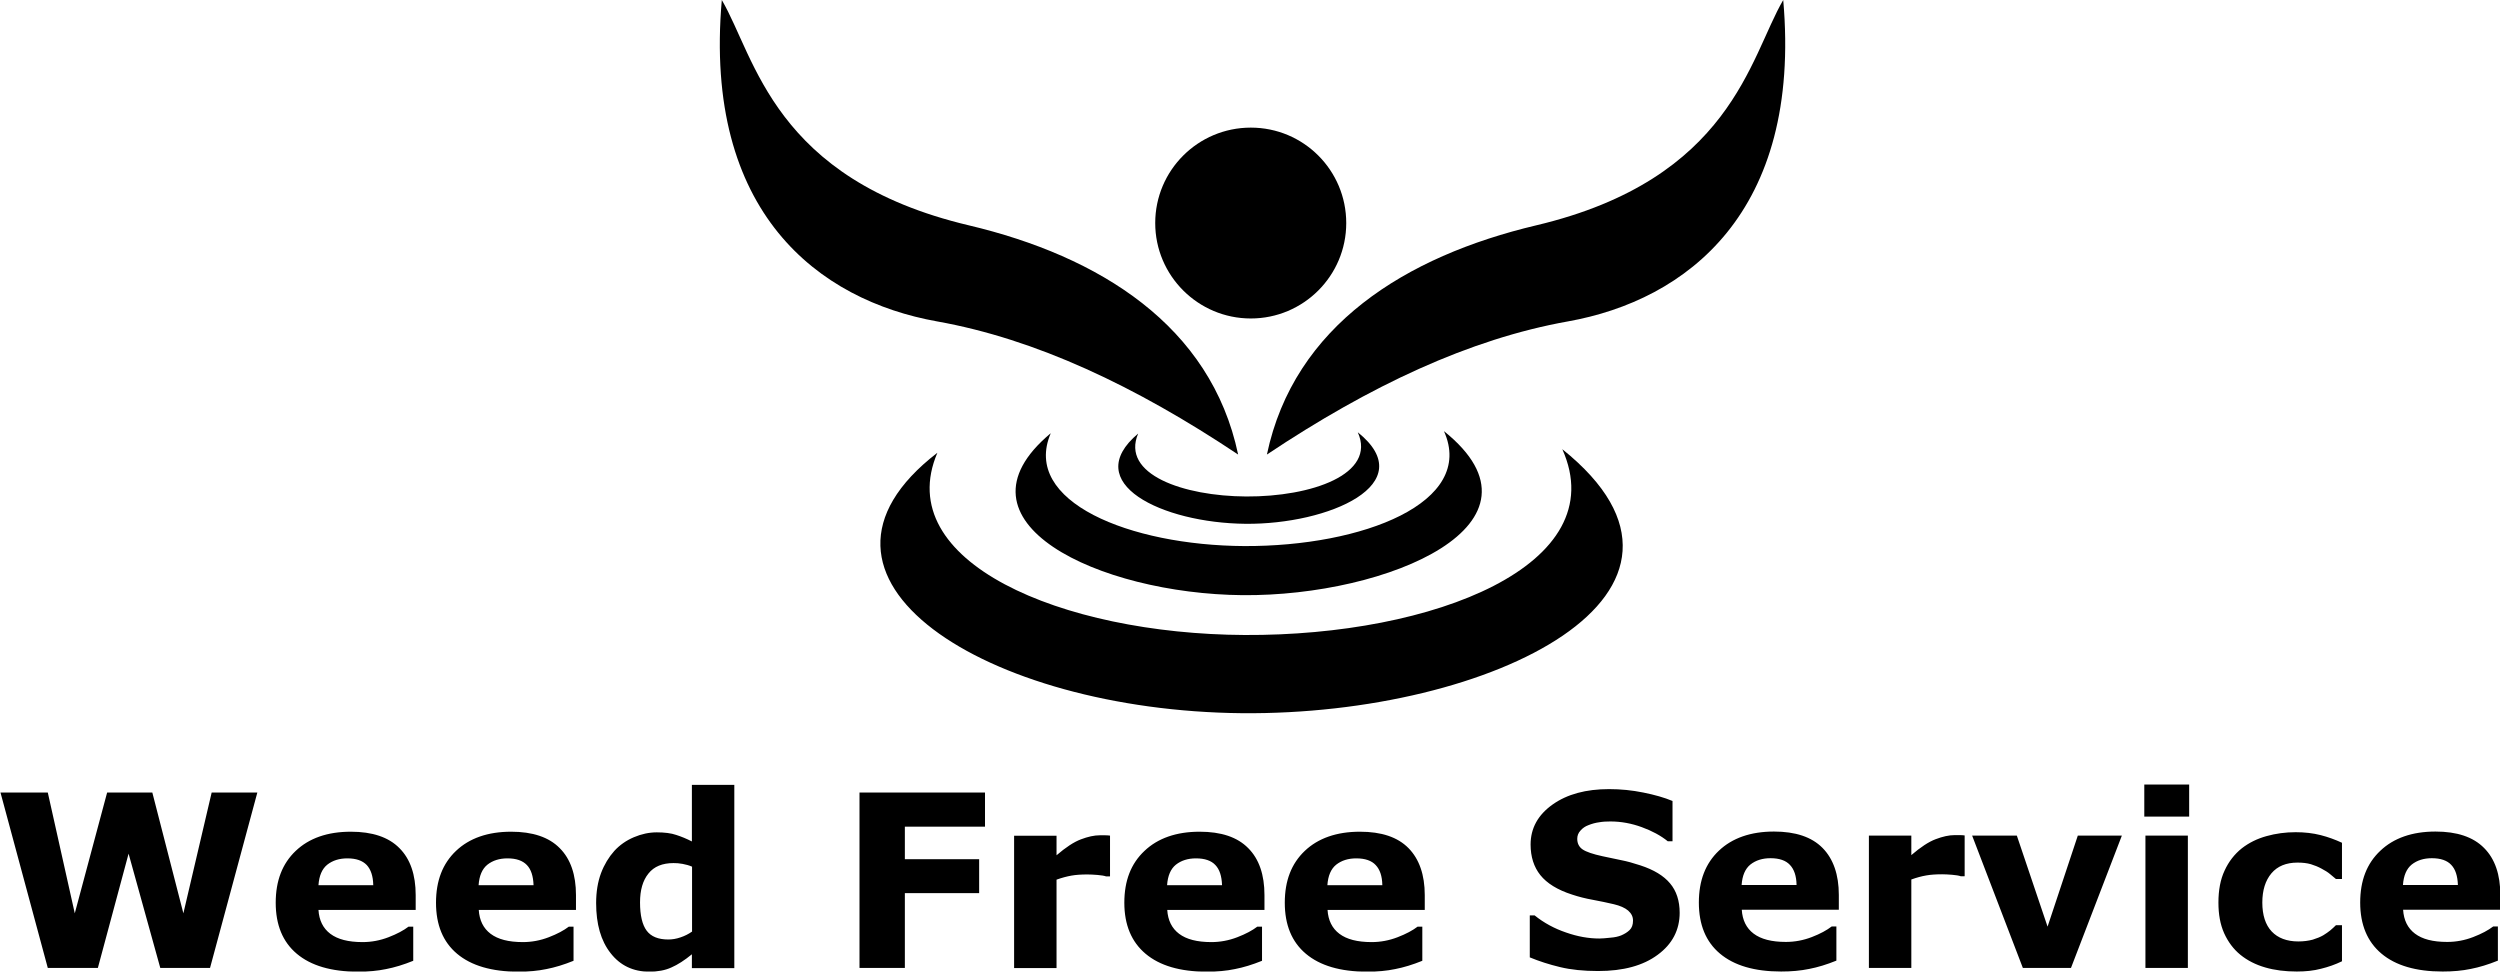 <?xml version="1.0" encoding="UTF-8"?>
<svg xmlns="http://www.w3.org/2000/svg" id="Layer_4" data-name="Layer 4" width="153.78" height="59.76" viewBox="0 0 153.78 59.76">
  <path d="m44.4,0c2.07,3.53,3.18,11.01,15.19,13.86,8.02,1.9,14.9,6.16,16.57,14.1-6.34-4.23-12.47-7.11-18.52-8.19-7.27-1.3-14.39-6.68-13.24-19.77"></path>
  <path d="m109.69,0c-2.07,3.53-3.18,11.01-15.19,13.86-8.02,1.9-14.9,6.16-16.57,14.1,6.34-4.23,12.47-7.11,18.52-8.19,7.27-1.3,14.39-6.68,13.24-19.77"></path>
  <path d="m82.81,13.72c0,3.24-2.63,5.87-5.87,5.87s-5.88-2.63-5.88-5.87,2.63-5.87,5.88-5.87,5.87,2.63,5.87,5.87"></path>
  <path d="m70.01,26.67c-1.07,2.51,2.78,3.85,6.65,3.87,4,.02,8.02-1.36,6.86-3.95,3.96,3.18-1.8,5.68-6.91,5.63-5.13-.05-10.23-2.51-6.59-5.56"></path>
  <path d="m64.63,26.66c-1.79,4.19,4.85,6.89,11.91,6.93,7.26.03,14.26-2.67,12.28-7.07,7.09,5.69-3.45,10.17-12.39,10.09-8.81-.08-18.31-4.51-11.81-9.95"></path>
  <path d="m57.66,27.85c-2.86,6.69,7.61,11.15,18.9,11.21,11.63.06,22.73-4.32,19.54-11.43,10.95,8.79-4.3,16.38-19.71,16.24-15.7-.15-28.74-8.31-18.73-16.02"></path>
  <path d="m151.19,54.43c-.02-.55-.15-.96-.41-1.23-.25-.27-.65-.41-1.19-.41-.5,0-.91.13-1.24.39-.32.26-.5.68-.54,1.26h3.38Zm2.6,1.53h-5.97c.04.64.28,1.13.73,1.47.45.34,1.1.51,1.98.51.55,0,1.08-.1,1.6-.3.52-.2.93-.42,1.23-.65h.29v2.1c-.59.24-1.15.41-1.67.51-.52.11-1.1.16-1.73.16-1.64,0-2.89-.37-3.76-1.1-.87-.73-1.31-1.78-1.31-3.14s.41-2.41,1.24-3.19c.82-.78,1.96-1.18,3.39-1.18,1.32,0,2.32.33,2.99,1.01.67.67,1,1.64,1,2.89v.91Zm-12.51,3.8c-.71,0-1.36-.08-1.94-.25-.59-.17-1.1-.43-1.53-.78-.43-.35-.76-.8-1-1.33-.24-.54-.35-1.16-.35-1.88,0-.76.12-1.42.38-1.97.25-.55.61-1.01,1.06-1.37.44-.34.94-.59,1.52-.75.57-.16,1.17-.24,1.79-.24.56,0,1.07.06,1.54.18.47.12.9.28,1.31.47v2.23h-.37c-.1-.09-.22-.19-.36-.3-.14-.12-.32-.23-.53-.34-.2-.11-.42-.2-.65-.27-.24-.07-.51-.1-.83-.1-.69,0-1.23.22-1.6.66-.37.44-.56,1.04-.56,1.8s.19,1.37.58,1.78c.38.4.93.61,1.63.61.33,0,.63-.04.89-.11.26-.08.48-.17.65-.27.16-.1.31-.2.43-.3.13-.11.24-.21.35-.32h.37v2.22c-.41.2-.84.35-1.29.46-.45.12-.94.17-1.48.17m-6.63-9.53h-2.76v-1.97h2.76v1.97Zm-.08,9.31h-2.61v-8.14h2.61v8.14Zm-4.06-8.14l-3.13,8.14h-2.96l-3.12-8.14h2.75l1.89,5.6,1.86-5.6h2.71Zm-9.68,2.5h-.23c-.11-.04-.29-.07-.53-.09-.25-.02-.45-.03-.61-.03-.37,0-.7.02-.98.07-.29.05-.59.13-.92.25v5.44h-2.61v-8.14h2.61v1.2c.57-.49,1.07-.82,1.5-.98.42-.16.81-.25,1.17-.25.09,0,.2,0,.31,0,.12,0,.22.01.3.02v2.5Zm-10.33.53c-.01-.55-.15-.96-.41-1.23-.25-.27-.65-.41-1.19-.41-.5,0-.91.13-1.24.39-.32.26-.5.68-.54,1.26h3.38Zm2.6,1.53h-5.97c.04.64.28,1.13.73,1.47.45.34,1.11.51,1.98.51.55,0,1.08-.1,1.6-.3.52-.2.92-.42,1.22-.65h.29v2.1c-.59.24-1.15.41-1.67.51-.53.11-1.1.16-1.73.16-1.64,0-2.89-.37-3.76-1.1-.87-.73-1.3-1.78-1.3-3.14s.41-2.41,1.23-3.19c.82-.78,1.96-1.18,3.39-1.18,1.32,0,2.32.33,2.99,1.01.66.67,1,1.64,1,2.89v.91Zm-9.79.18c0,1.06-.45,1.93-1.35,2.59-.9.67-2.12,1-3.67,1-.89,0-1.67-.08-2.33-.24-.67-.16-1.29-.36-1.87-.6v-2.58h.3c.57.46,1.22.81,1.93,1.05.71.25,1.39.37,2.05.37.17,0,.39-.02.67-.05.28-.02.49-.07.67-.14.21-.09.39-.2.52-.33.14-.13.21-.33.21-.58s-.1-.44-.3-.62c-.2-.17-.5-.3-.88-.39-.41-.09-.83-.19-1.29-.27-.45-.08-.88-.19-1.27-.32-.91-.29-1.56-.7-1.96-1.2-.4-.5-.6-1.13-.6-1.88,0-1,.45-1.82,1.35-2.46.9-.64,2.06-.95,3.48-.95.71,0,1.41.07,2.1.21.7.14,1.3.31,1.8.52v2.48h-.29c-.43-.35-.97-.64-1.6-.87-.63-.23-1.27-.35-1.93-.35-.23,0-.47.01-.69.05-.23.03-.45.09-.67.18-.19.07-.35.18-.48.33-.14.15-.2.32-.2.51,0,.28.11.5.33.65.22.15.63.29,1.23.42.4.08.78.16,1.14.24.36.07.76.18,1.18.32.83.27,1.44.64,1.83,1.11.39.46.59,1.07.59,1.81m-18.29-1.71c-.01-.55-.15-.96-.41-1.23-.25-.27-.65-.41-1.19-.41-.5,0-.91.13-1.24.39-.32.26-.5.68-.54,1.26h3.38Zm2.6,1.53h-5.97c.04.64.28,1.13.73,1.47.45.34,1.11.51,1.98.51.55,0,1.08-.1,1.6-.3.52-.2.93-.42,1.23-.65h.29v2.1c-.59.24-1.15.41-1.67.51-.52.11-1.1.16-1.73.16-1.64,0-2.89-.37-3.76-1.1-.87-.73-1.3-1.78-1.3-3.14s.41-2.41,1.23-3.19c.82-.78,1.96-1.18,3.39-1.18,1.33,0,2.32.33,2.99,1.01.66.67,1,1.64,1,2.89v.91Zm-12.46-1.53c-.02-.55-.15-.96-.41-1.23-.25-.27-.65-.41-1.19-.41-.5,0-.91.13-1.24.39-.32.26-.5.68-.54,1.26h3.38Zm2.6,1.53h-5.97c.04.64.28,1.13.73,1.47.45.34,1.11.51,1.98.51.55,0,1.08-.1,1.6-.3.52-.2.93-.42,1.23-.65h.29v2.1c-.59.24-1.15.41-1.67.51-.52.11-1.1.16-1.73.16-1.64,0-2.89-.37-3.76-1.1-.87-.73-1.31-1.78-1.31-3.14s.41-2.41,1.24-3.19c.82-.78,1.96-1.18,3.39-1.18,1.33,0,2.32.33,2.99,1.01.67.67,1,1.64,1,2.89v.91Zm-9.5-2.06h-.23c-.11-.04-.29-.07-.53-.09-.25-.02-.45-.03-.62-.03-.37,0-.7.02-.98.07-.28.05-.59.13-.92.25v5.44h-2.61v-8.14h2.61v1.2c.57-.49,1.07-.82,1.5-.98.42-.16.81-.25,1.17-.25.09,0,.19,0,.31,0,.12,0,.22.01.31.02v2.5Zm-7.68-3.06h-4.93v2h4.57v2.09h-4.57v4.6h-2.79v-10.79h7.72v2.09Zm-18.02,6.46v-4c-.18-.08-.37-.13-.58-.17-.2-.04-.39-.05-.56-.05-.68,0-1.2.21-1.54.64-.35.43-.52,1.02-.52,1.78,0,.8.14,1.38.41,1.74.27.36.71.54,1.33.54.24,0,.49-.04.75-.13.27-.09.5-.21.7-.35m2.61,2.24h-2.61v-.85c-.45.37-.87.64-1.26.81-.39.18-.85.26-1.36.26-.99,0-1.79-.38-2.38-1.14-.6-.76-.89-1.79-.89-3.08,0-.69.1-1.3.3-1.84.2-.53.48-.99.82-1.37.33-.36.73-.64,1.2-.84.47-.2.94-.3,1.41-.3s.89.05,1.2.16c.31.1.63.23.96.4v-3.48h2.61v11.29Zm-12.35-5.11c-.02-.55-.15-.96-.41-1.23-.26-.27-.65-.41-1.19-.41-.5,0-.91.13-1.24.39-.32.26-.5.68-.54,1.26h3.38Zm2.6,1.53h-5.97c.04.64.28,1.13.73,1.47.45.34,1.11.51,1.98.51.55,0,1.08-.1,1.6-.3.52-.2.93-.42,1.23-.65h.29v2.1c-.59.24-1.15.41-1.67.51-.52.11-1.1.16-1.73.16-1.63,0-2.89-.37-3.76-1.1-.87-.73-1.3-1.78-1.3-3.14s.41-2.41,1.23-3.19c.82-.78,1.96-1.18,3.39-1.18,1.32,0,2.32.33,2.99,1.01.67.67,1,1.64,1,2.89v.91Zm-12.46-1.53c-.01-.55-.15-.96-.4-1.23-.26-.27-.65-.41-1.19-.41-.5,0-.91.13-1.24.39-.32.26-.5.68-.54,1.26h3.38Zm2.6,1.53h-5.97c.04.64.28,1.13.73,1.47.45.34,1.11.51,1.98.51.55,0,1.08-.1,1.6-.3.52-.2.93-.42,1.23-.65h.29v2.1c-.59.24-1.15.41-1.67.51-.52.11-1.1.16-1.73.16-1.64,0-2.89-.37-3.76-1.1-.87-.73-1.3-1.78-1.3-3.14s.41-2.41,1.23-3.19c.82-.78,1.95-1.18,3.39-1.18,1.32,0,2.32.33,2.99,1.01.67.67,1,1.64,1,2.89v.91Zm-9.73-7.22l-2.91,10.79h-3.06l-1.95-7.03-1.89,7.03h-3.08l-2.91-10.79h2.91l1.66,7.43,1.99-7.43h2.78l1.91,7.43,1.74-7.43h2.81Z"></path>
</svg>

